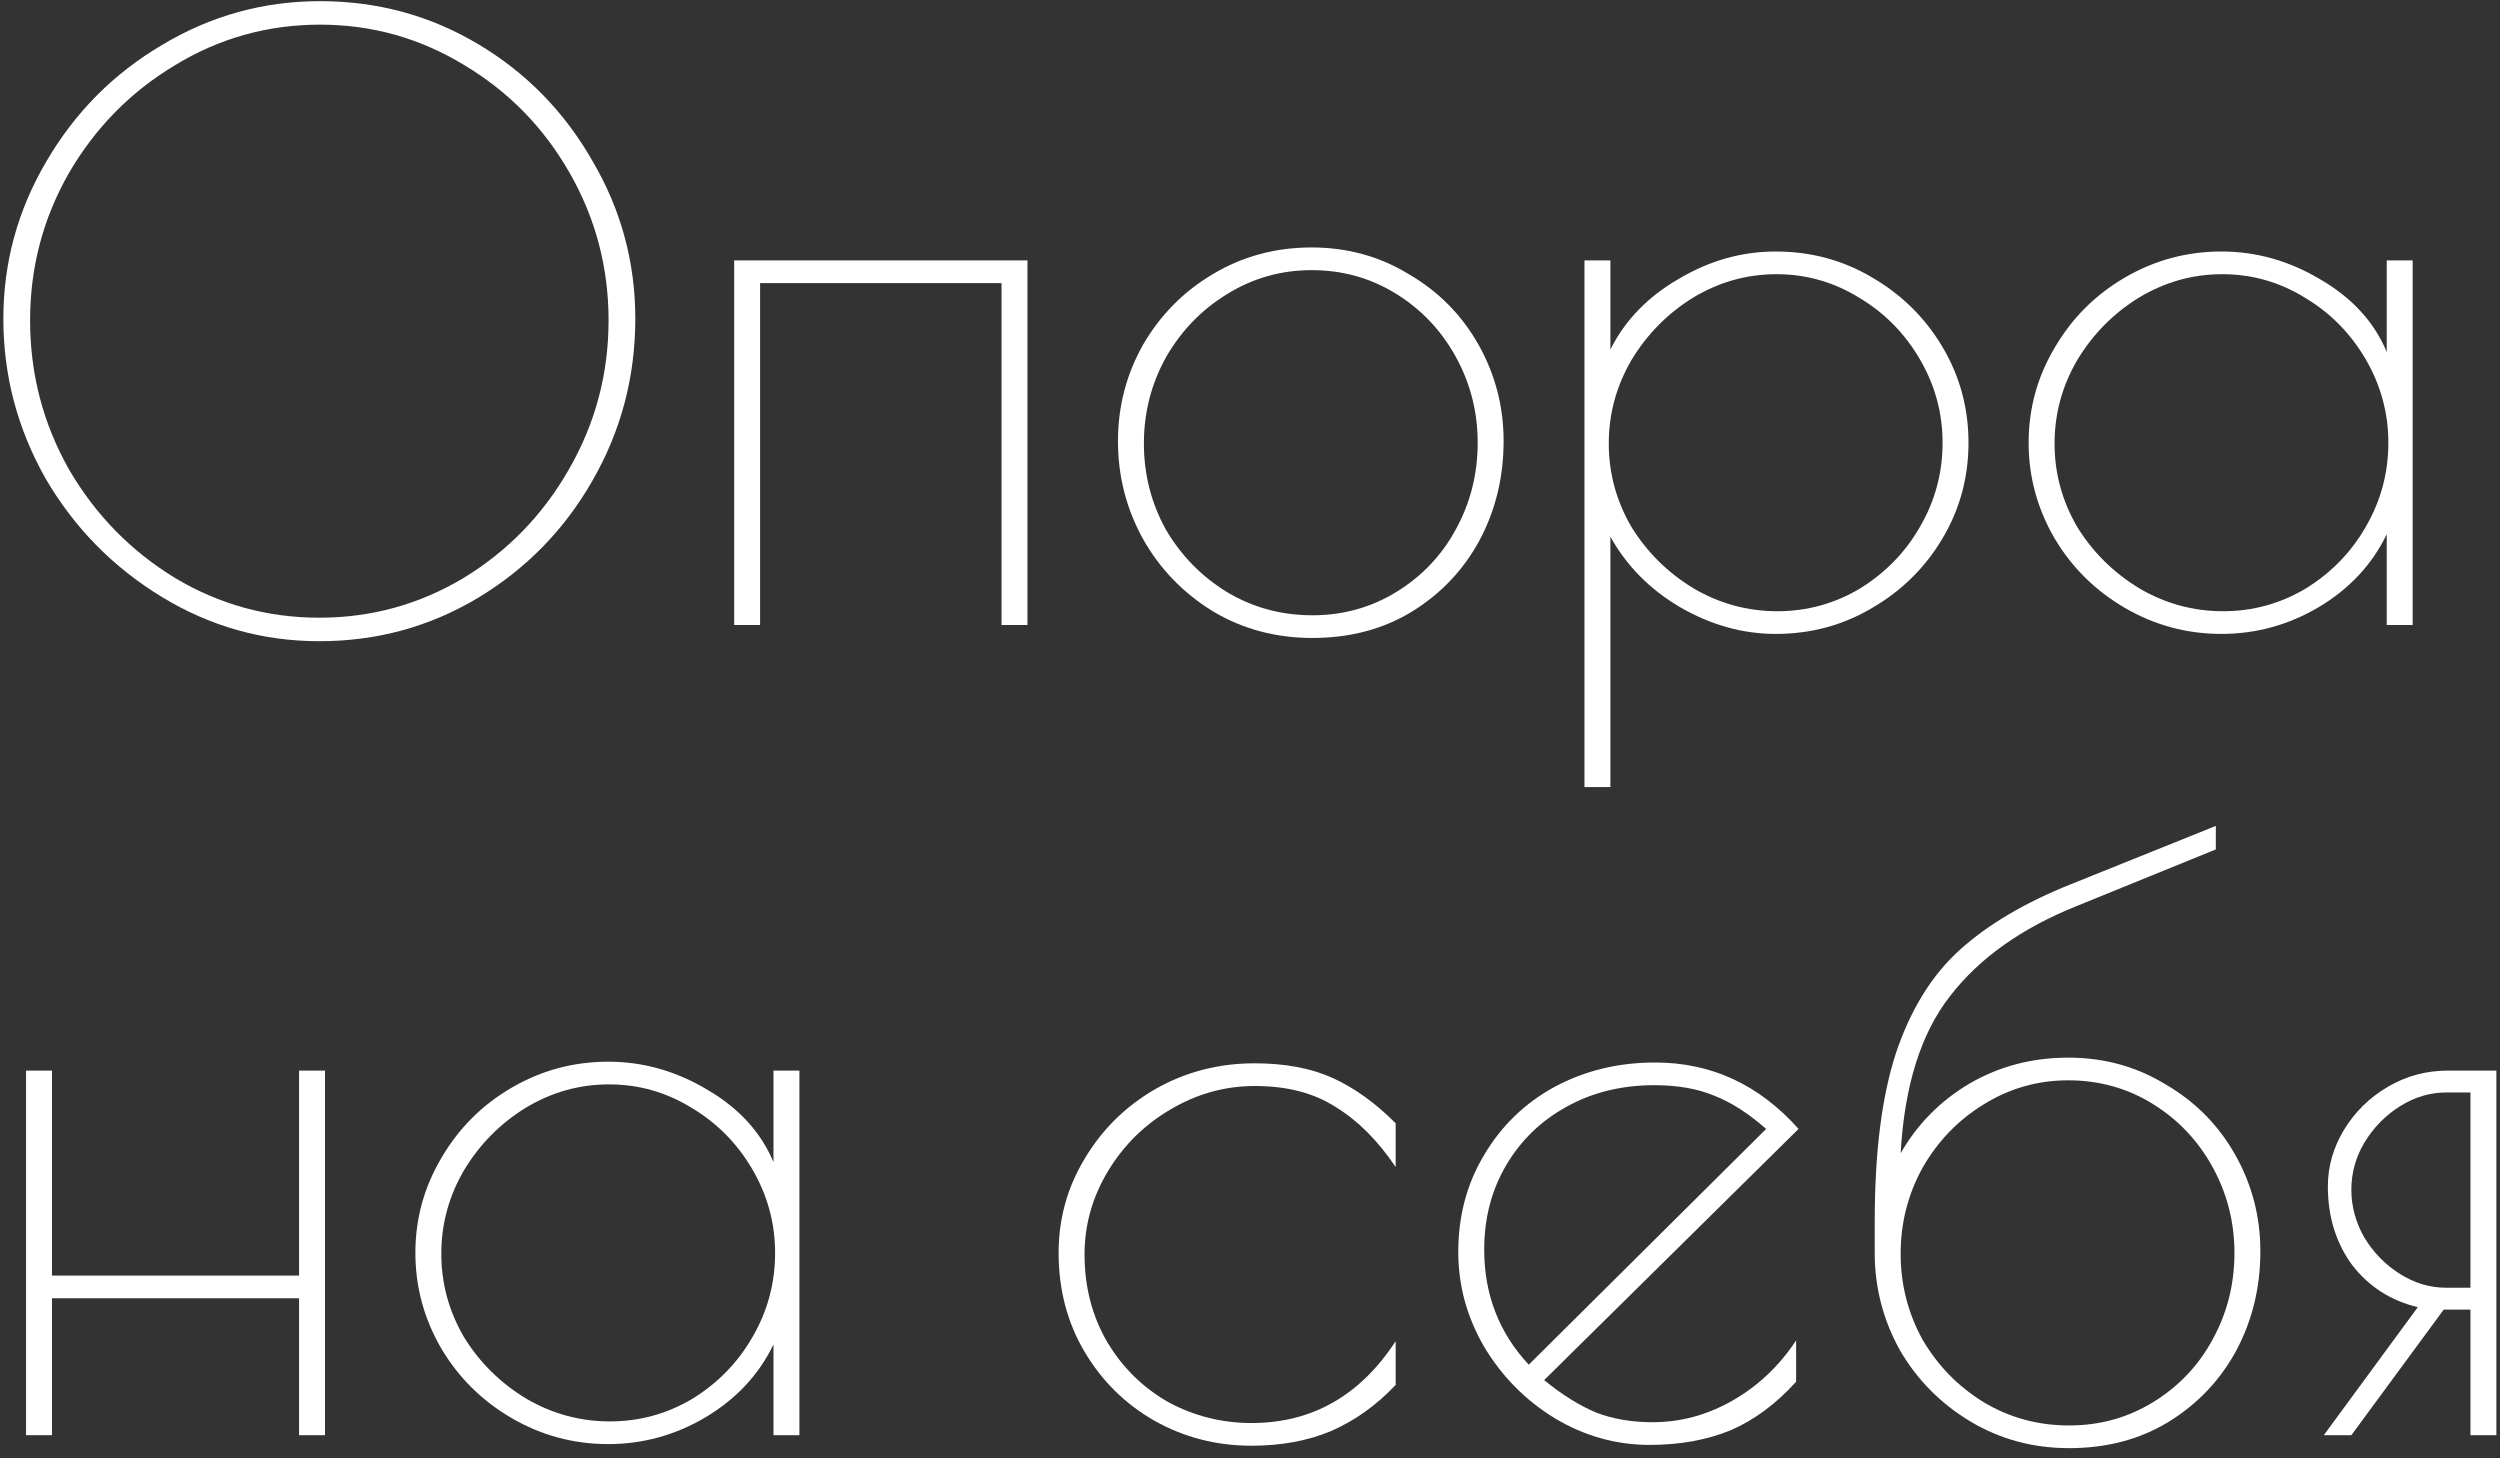 <?xml version="1.0" encoding="UTF-8"?> <svg xmlns="http://www.w3.org/2000/svg" width="216" height="126" viewBox="0 0 216 126" fill="none"><rect x="0" y="0" width="216" height="126" fill="#333333" stroke="none"/> <path d="M27.59 55.4C22.69 55.4 18.14 54.117 13.94 51.55C9.74 48.983 6.403 45.577 3.93 41.33C1.503 37.037 0.29 32.44 0.29 27.54C0.29 22.687 1.527 18.16 4 13.96C6.473 9.713 9.81 6.353 14.01 3.88C18.21 1.36 22.76 0.1 27.66 0.1C32.607 0.1 37.157 1.337 41.31 3.81C45.463 6.283 48.753 9.643 51.18 13.89C53.653 18.09 54.89 22.64 54.89 27.54C54.89 32.58 53.653 37.247 51.18 41.54C48.753 45.787 45.44 49.17 41.24 51.69C37.087 54.163 32.537 55.4 27.59 55.4ZM27.59 53.37C32.07 53.37 36.223 52.227 40.05 49.94C43.877 47.607 46.91 44.48 49.15 40.56C51.437 36.593 52.58 32.3 52.58 27.68C52.58 23.107 51.46 18.86 49.22 14.94C46.98 11.02 43.947 7.917 40.12 5.63C36.293 3.297 32.14 2.13 27.66 2.13C23.133 2.13 18.957 3.297 15.13 5.63C11.303 7.917 8.247 11.02 5.96 14.94C3.72 18.86 2.6 23.107 2.6 27.68C2.6 32.3 3.72 36.593 5.96 40.56C8.247 44.48 11.303 47.607 15.13 49.94C18.957 52.227 23.11 53.37 27.59 53.37Z" fill="white"></path> <path d="M63.432 22.5H88.772V54H86.532V24.46H65.672V54H63.432V22.5Z" fill="white"></path> <path d="M113.392 55.12C110.219 55.12 107.349 54.35 104.782 52.81C102.215 51.223 100.209 49.147 98.762 46.58C97.315 43.967 96.592 41.143 96.592 38.11C96.592 35.123 97.315 32.347 98.762 29.78C100.255 27.213 102.262 25.183 104.782 23.69C107.349 22.15 110.195 21.38 113.322 21.38C116.402 21.38 119.202 22.15 121.722 23.69C124.289 25.183 126.295 27.213 127.742 29.78C129.189 32.347 129.912 35.123 129.912 38.11C129.912 41.237 129.212 44.107 127.812 46.72C126.412 49.287 124.452 51.34 121.932 52.88C119.459 54.373 116.612 55.12 113.392 55.12ZM113.392 53.16C116.052 53.16 118.479 52.483 120.672 51.13C122.865 49.777 124.569 47.98 125.782 45.74C127.042 43.453 127.672 40.957 127.672 38.25C127.672 35.59 127.042 33.117 125.782 30.83C124.522 28.543 122.795 26.723 120.602 25.37C118.409 24.017 115.982 23.34 113.322 23.34C110.662 23.34 108.212 24.04 105.972 25.44C103.779 26.793 102.029 28.613 100.722 30.9C99.462 33.187 98.832 35.66 98.832 38.32C98.832 40.98 99.462 43.453 100.722 45.74C102.029 47.98 103.779 49.777 105.972 51.13C108.212 52.483 110.685 53.16 113.392 53.16Z" fill="white"></path> <path d="M136.898 22.5H139.138V30.2C140.398 27.68 142.358 25.65 145.018 24.11C147.678 22.523 150.478 21.73 153.418 21.73C156.452 21.73 159.228 22.477 161.748 23.97C164.315 25.463 166.345 27.47 167.838 29.99C169.332 32.51 170.078 35.263 170.078 38.25C170.078 41.237 169.332 43.99 167.838 46.51C166.345 49.03 164.315 51.037 161.748 52.53C159.228 54.023 156.452 54.77 153.418 54.77C150.572 54.77 147.818 54 145.158 52.46C142.545 50.92 140.538 48.89 139.138 46.37V68H136.898V22.5ZM153.558 52.81C156.125 52.81 158.505 52.157 160.698 50.85C162.892 49.497 164.618 47.723 165.878 45.53C167.185 43.29 167.838 40.863 167.838 38.25C167.838 35.683 167.185 33.28 165.878 31.04C164.572 28.8 162.822 27.027 160.628 25.72C158.435 24.367 156.055 23.69 153.488 23.69C150.922 23.69 148.518 24.367 146.278 25.72C144.085 27.073 142.312 28.87 140.958 31.11C139.652 33.35 138.998 35.753 138.998 38.32C138.998 40.887 139.652 43.29 140.958 45.53C142.312 47.723 144.108 49.497 146.348 50.85C148.588 52.157 150.992 52.81 153.558 52.81Z" fill="white"></path> <path d="M191.934 54.77C188.947 54.77 186.17 54.023 183.604 52.53C181.037 51.037 179.007 49.03 177.514 46.51C176.02 43.943 175.274 41.19 175.274 38.25C175.274 35.31 176.02 32.58 177.514 30.06C179.007 27.493 181.037 25.463 183.604 23.97C186.17 22.477 188.947 21.73 191.934 21.73C194.967 21.73 197.837 22.547 200.544 24.18C203.25 25.767 205.14 27.843 206.214 30.41V22.5H208.454V54H206.214V46.16C204.954 48.773 202.994 50.873 200.334 52.46C197.72 54 194.92 54.77 191.934 54.77ZM192.074 52.81C194.64 52.81 197.02 52.157 199.214 50.85C201.407 49.497 203.134 47.723 204.394 45.53C205.7 43.29 206.354 40.863 206.354 38.25C206.354 35.683 205.7 33.28 204.394 31.04C203.087 28.8 201.337 27.027 199.144 25.72C196.95 24.367 194.57 23.69 192.004 23.69C189.437 23.69 187.034 24.367 184.794 25.72C182.6 27.073 180.827 28.87 179.474 31.11C178.167 33.35 177.514 35.753 177.514 38.32C177.514 40.887 178.167 43.29 179.474 45.53C180.827 47.723 182.624 49.497 184.864 50.85C187.104 52.157 189.507 52.81 192.074 52.81Z" fill="white"></path> <path d="M2.25 92.5H4.49V110.21H25.84V92.5H28.08V124H25.84V112.17H4.49V124H2.25V92.5Z" fill="white"></path> <path d="M52.549 124.77C49.562 124.77 46.785 124.023 44.219 122.53C41.652 121.037 39.622 119.03 38.129 116.51C36.636 113.943 35.889 111.19 35.889 108.25C35.889 105.31 36.636 102.58 38.129 100.06C39.622 97.493 41.652 95.463 44.219 93.97C46.785 92.477 49.562 91.73 52.549 91.73C55.582 91.73 58.452 92.547 61.159 94.18C63.865 95.767 65.755 97.843 66.829 100.41V92.5H69.069V124H66.829V116.16C65.569 118.773 63.609 120.873 60.949 122.46C58.336 124 55.535 124.77 52.549 124.77ZM52.689 122.81C55.255 122.81 57.636 122.157 59.829 120.85C62.022 119.497 63.749 117.723 65.009 115.53C66.316 113.29 66.969 110.863 66.969 108.25C66.969 105.683 66.316 103.28 65.009 101.04C63.702 98.8 61.952 97.027 59.759 95.72C57.566 94.367 55.185 93.69 52.619 93.69C50.052 93.69 47.649 94.367 45.409 95.72C43.215 97.073 41.442 98.87 40.089 101.11C38.782 103.35 38.129 105.753 38.129 108.32C38.129 110.887 38.782 113.29 40.089 115.53C41.442 117.723 43.239 119.497 45.479 120.85C47.719 122.157 50.122 122.81 52.689 122.81Z" fill="white"></path> <path d="M108.125 124.91C105.092 124.91 102.292 124.187 99.725 122.74C97.205 121.293 95.198 119.31 93.705 116.79C92.212 114.27 91.465 111.423 91.465 108.25C91.465 105.31 92.212 102.603 93.705 100.13C95.198 97.61 97.228 95.603 99.795 94.11C102.408 92.617 105.278 91.87 108.405 91.87C111.018 91.87 113.258 92.29 115.125 93.13C116.992 93.97 118.812 95.277 120.585 97.05V100.83C119.045 98.543 117.318 96.817 115.405 95.65C113.538 94.437 111.205 93.83 108.405 93.83C105.838 93.83 103.412 94.507 101.125 95.86C98.885 97.167 97.088 98.94 95.735 101.18C94.382 103.42 93.705 105.823 93.705 108.39C93.705 111.19 94.358 113.71 95.665 115.95C96.972 118.143 98.722 119.87 100.915 121.13C103.155 122.343 105.558 122.95 108.125 122.95C113.352 122.95 117.505 120.593 120.585 115.88V119.66C118.905 121.433 117.038 122.763 114.985 123.65C112.978 124.49 110.692 124.91 108.125 124.91Z" fill="white"></path> <path d="M142.795 122.88C145.221 122.88 147.531 122.25 149.725 120.99C151.918 119.73 153.738 118.003 155.185 115.81V119.38C153.458 121.293 151.568 122.693 149.515 123.58C147.461 124.42 145.128 124.84 142.515 124.84C139.621 124.84 136.891 124.07 134.325 122.53C131.805 120.99 129.775 118.937 128.235 116.37C126.741 113.803 125.995 111.073 125.995 108.18C125.995 105.053 126.741 102.253 128.235 99.78C129.728 97.26 131.758 95.3 134.325 93.9C136.938 92.5 139.831 91.8 143.005 91.8C147.858 91.8 151.988 93.713 155.395 97.54L133.415 119.24C134.955 120.5 136.448 121.433 137.895 122.04C139.341 122.6 140.975 122.88 142.795 122.88ZM128.235 107.97C128.235 111.843 129.518 115.157 132.085 117.91L152.595 97.54C151.055 96.187 149.561 95.23 148.115 94.67C146.668 94.063 144.941 93.76 142.935 93.76C140.088 93.76 137.545 94.39 135.305 95.65C133.111 96.863 131.385 98.543 130.125 100.69C128.865 102.837 128.235 105.263 128.235 107.97Z" fill="white"></path> <path d="M178.706 91.38C181.786 91.38 184.586 92.15 187.106 93.69C189.673 95.183 191.68 97.213 193.126 99.78C194.573 102.347 195.296 105.123 195.296 108.11C195.296 111.237 194.596 114.107 193.196 116.72C191.796 119.287 189.836 121.34 187.316 122.88C184.843 124.373 181.996 125.12 178.776 125.12C175.65 125.12 172.803 124.35 170.236 122.81C167.67 121.27 165.64 119.217 164.146 116.65C162.7 114.037 161.976 111.237 161.976 108.25V105.52C161.976 99.593 162.583 94.763 163.796 91.03C165.056 87.25 166.9 84.263 169.326 82.07C171.753 79.877 174.95 77.987 178.916 76.4L191.446 71.36V73.39L179.406 78.29C174.646 80.203 171.006 82.793 168.486 86.06C165.966 89.28 164.543 93.807 164.216 99.64C165.663 97.12 167.646 95.113 170.166 93.62C172.733 92.127 175.58 91.38 178.706 91.38ZM178.776 123.16C181.436 123.16 183.863 122.483 186.056 121.13C188.25 119.777 189.953 117.98 191.166 115.74C192.426 113.453 193.056 110.957 193.056 108.25C193.056 105.59 192.426 103.117 191.166 100.83C189.906 98.543 188.18 96.723 185.986 95.37C183.793 94.017 181.366 93.34 178.706 93.34C176.046 93.34 173.596 94.04 171.356 95.44C169.163 96.793 167.413 98.613 166.106 100.9C164.846 103.187 164.216 105.66 164.216 108.32C164.216 110.98 164.846 113.453 166.106 115.74C167.413 117.98 169.163 119.777 171.356 121.13C173.596 122.483 176.07 123.16 178.776 123.16Z" fill="white"></path> <path d="M208.897 112.94C206.563 112.38 204.673 111.167 203.227 109.3C201.827 107.387 201.127 105.123 201.127 102.51C201.127 100.783 201.593 99.15 202.527 97.61C203.46 96.07 204.72 94.833 206.307 93.9C207.893 92.967 209.62 92.5 211.487 92.5H215.687V124H213.447V113.15H211.137L203.157 124H200.777L208.897 112.94ZM213.447 111.26V94.39H211.347C209.947 94.39 208.617 94.787 207.357 95.58C206.097 96.373 205.07 97.423 204.277 98.73C203.53 99.99 203.157 101.343 203.157 102.79C203.157 104.237 203.53 105.613 204.277 106.92C205.07 108.227 206.097 109.277 207.357 110.07C208.617 110.863 209.947 111.26 211.347 111.26H213.447Z" fill="white"></path> </svg> 